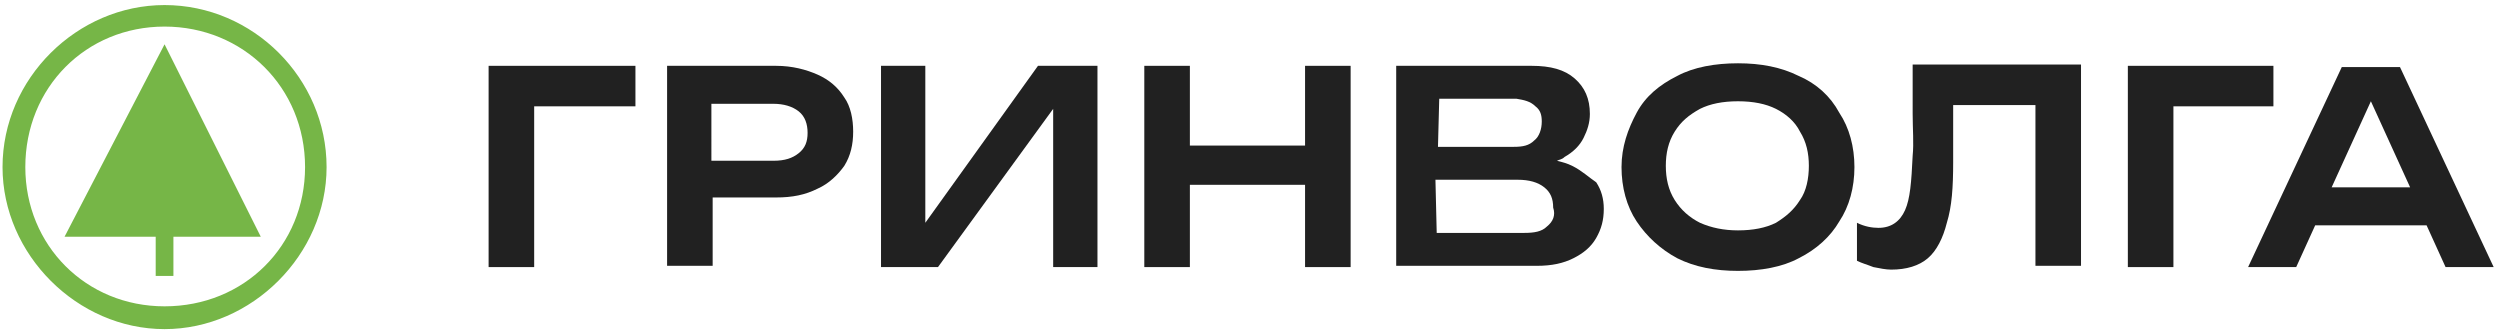 <?xml version="1.0" encoding="UTF-8"?> <svg xmlns="http://www.w3.org/2000/svg" xmlns:xlink="http://www.w3.org/1999/xlink" version="1.1" id="Слой_1" x="0px" y="0px" viewBox="0 0 197.5 26.3" style="enable-background:new 0 0 197.5 26.3;" xml:space="preserve"> <style type="text/css"> .st0{fill:#76B647;} .st1{fill:#212121;} </style> <g> <path class="st0" d="M13,0.4C6.1,0.4,0.2,6.2,0.2,13.2C0.2,20.1,6.1,26,13,26s12.8-5.9,12.8-12.8C25.8,6.2,20,0.4,13,0.4z M13,24.2 C6.8,24.2,2,19.4,2,13.2C2,6.9,6.8,2.1,13,2.1s11.1,4.8,11.1,11.1C24.1,19.4,19.3,24.2,13,24.2z"></path> <polygon class="st0" points="13,3.5 5.1,18.7 12.3,18.7 12.3,21.8 13.7,21.8 13.7,18.7 20.6,18.7 "></polygon> <polygon class="st1" points="38.6,21.1 42.2,21.1 42.2,8.4 50.2,8.4 50.2,5.2 38.6,5.2 "></polygon> <path class="st1" d="M64.6,5.9c-0.9-0.4-2-0.7-3.3-0.7h-8.6v15.8h3.6v-5.4h5c1.3,0,2.3-0.2,3.3-0.7c0.9-0.4,1.6-1.1,2.1-1.8 c0.5-0.8,0.7-1.7,0.7-2.7c0-1-0.2-2-0.7-2.7C66.2,6.9,65.5,6.3,64.6,5.9z M63.1,12.1c-0.5,0.4-1.1,0.6-2,0.6h-4.9V8.2h4.9 c0.8,0,1.5,0.2,2,0.6c0.5,0.4,0.7,1,0.7,1.7C63.8,11.2,63.6,11.7,63.1,12.1z"></path> <polygon class="st1" points="73.1,17.6 73.1,5.2 69.6,5.2 69.6,21.1 74.1,21.1 83.2,8.6 83.2,21.1 86.7,21.1 86.7,5.2 82,5.2 "></polygon> <polygon class="st1" points="103.1,11.5 94,11.5 94,5.2 90.4,5.2 90.4,21.1 94,21.1 94,14.6 103.1,14.6 103.1,21.1 106.7,21.1 106.7,5.2 103.1,5.2 "></polygon> <path class="st1" d="M124.2,13.1c-0.4-0.2-0.8-0.3-1.2-0.4c0.2-0.1,0.4-0.1,0.6-0.3c0.7-0.4,1.2-0.9,1.5-1.5 c0.3-0.6,0.5-1.2,0.5-1.9c0-1.2-0.4-2.1-1.2-2.8c-0.8-0.7-1.9-1-3.4-1h-10.7v7.7v8.1h11.1c1.2,0,2.1-0.2,2.9-0.6 c0.8-0.4,1.4-0.9,1.8-1.6c0.4-0.7,0.6-1.4,0.6-2.3c0-0.8-0.2-1.5-0.6-2.1C125.5,14,125,13.5,124.2,13.1z M121.3,8.4 c0.4,0.3,0.5,0.7,0.5,1.2c0,0.6-0.2,1.2-0.6,1.5c-0.4,0.4-0.9,0.5-1.6,0.5h-6l0.1-3.8h6.1C120.4,7.9,120.9,8,121.3,8.4z M122.2,17.9c-0.4,0.4-1,0.5-1.8,0.5h-6.9l-0.1-4.2h6.5c0.9,0,1.6,0.2,2.1,0.6c0.5,0.4,0.7,0.9,0.7,1.6 C122.9,17,122.7,17.5,122.2,17.9z"></path> <path class="st1" d="M142.1,6c-1.4-0.7-3-1-4.8-1c-1.8,0-3.5,0.3-4.8,1c-1.4,0.7-2.5,1.6-3.2,2.9s-1.2,2.7-1.2,4.3 c0,1.6,0.4,3.1,1.2,4.3c0.8,1.2,1.9,2.2,3.2,2.9c1.4,0.7,3,1,4.8,1c1.8,0,3.5-0.3,4.8-1c1.4-0.7,2.5-1.7,3.2-2.9 c0.8-1.2,1.2-2.7,1.2-4.3c0-1.6-0.4-3.1-1.2-4.3C144.6,7.6,143.5,6.6,142.1,6z M142.2,15.8c-0.5,0.8-1.1,1.3-1.9,1.8 c-0.8,0.4-1.8,0.6-3,0.6c-1.1,0-2.1-0.2-3-0.6c-0.8-0.4-1.5-1-2-1.8c-0.5-0.8-0.7-1.7-0.7-2.7s0.2-1.9,0.7-2.7 c0.5-0.8,1.1-1.3,2-1.8c0.8-0.4,1.8-0.6,3-0.6c1.2,0,2.2,0.2,3,0.6c0.8,0.4,1.5,1,1.9,1.8c0.5,0.8,0.7,1.7,0.7,2.7 S142.7,15.1,142.2,15.8z"></path> <path class="st1" d="M151.1,9c0,1.2,0.1,2.3,0,3.3c-0.1,2.1-0.2,3.4-0.6,4.3c-0.4,0.9-1.1,1.4-2.1,1.4c-0.5,0-1.1-0.1-1.7-0.4v3 c0.4,0.2,0.8,0.3,1.3,0.5c0.5,0.1,1,0.2,1.4,0.2c1.2,0,2.2-0.3,2.9-0.9c0.7-0.6,1.2-1.6,1.5-2.8c0.4-1.3,0.5-2.8,0.5-4.8 c0-0.8,0-1.7,0-2.7c0-0.6,0-1.2,0-1.8h6.5v12.7h3.6V5.1h-13.3C151.1,6.7,151.1,7.9,151.1,9z"></path> <polygon class="st1" points="179.6,8.4 179.6,5.2 168.1,5.2 168.1,21.1 171.7,21.1 171.7,8.4 "></polygon> <path class="st1" d="M193.2,21.1h3.8l-7.4-15.8H185l-7.4,15.8h3.8l1.5-3.3h8.8L193.2,21.1z M184.2,14.8l3.1-6.8l3.1,6.8H184.2z"></path> </g> </svg> 